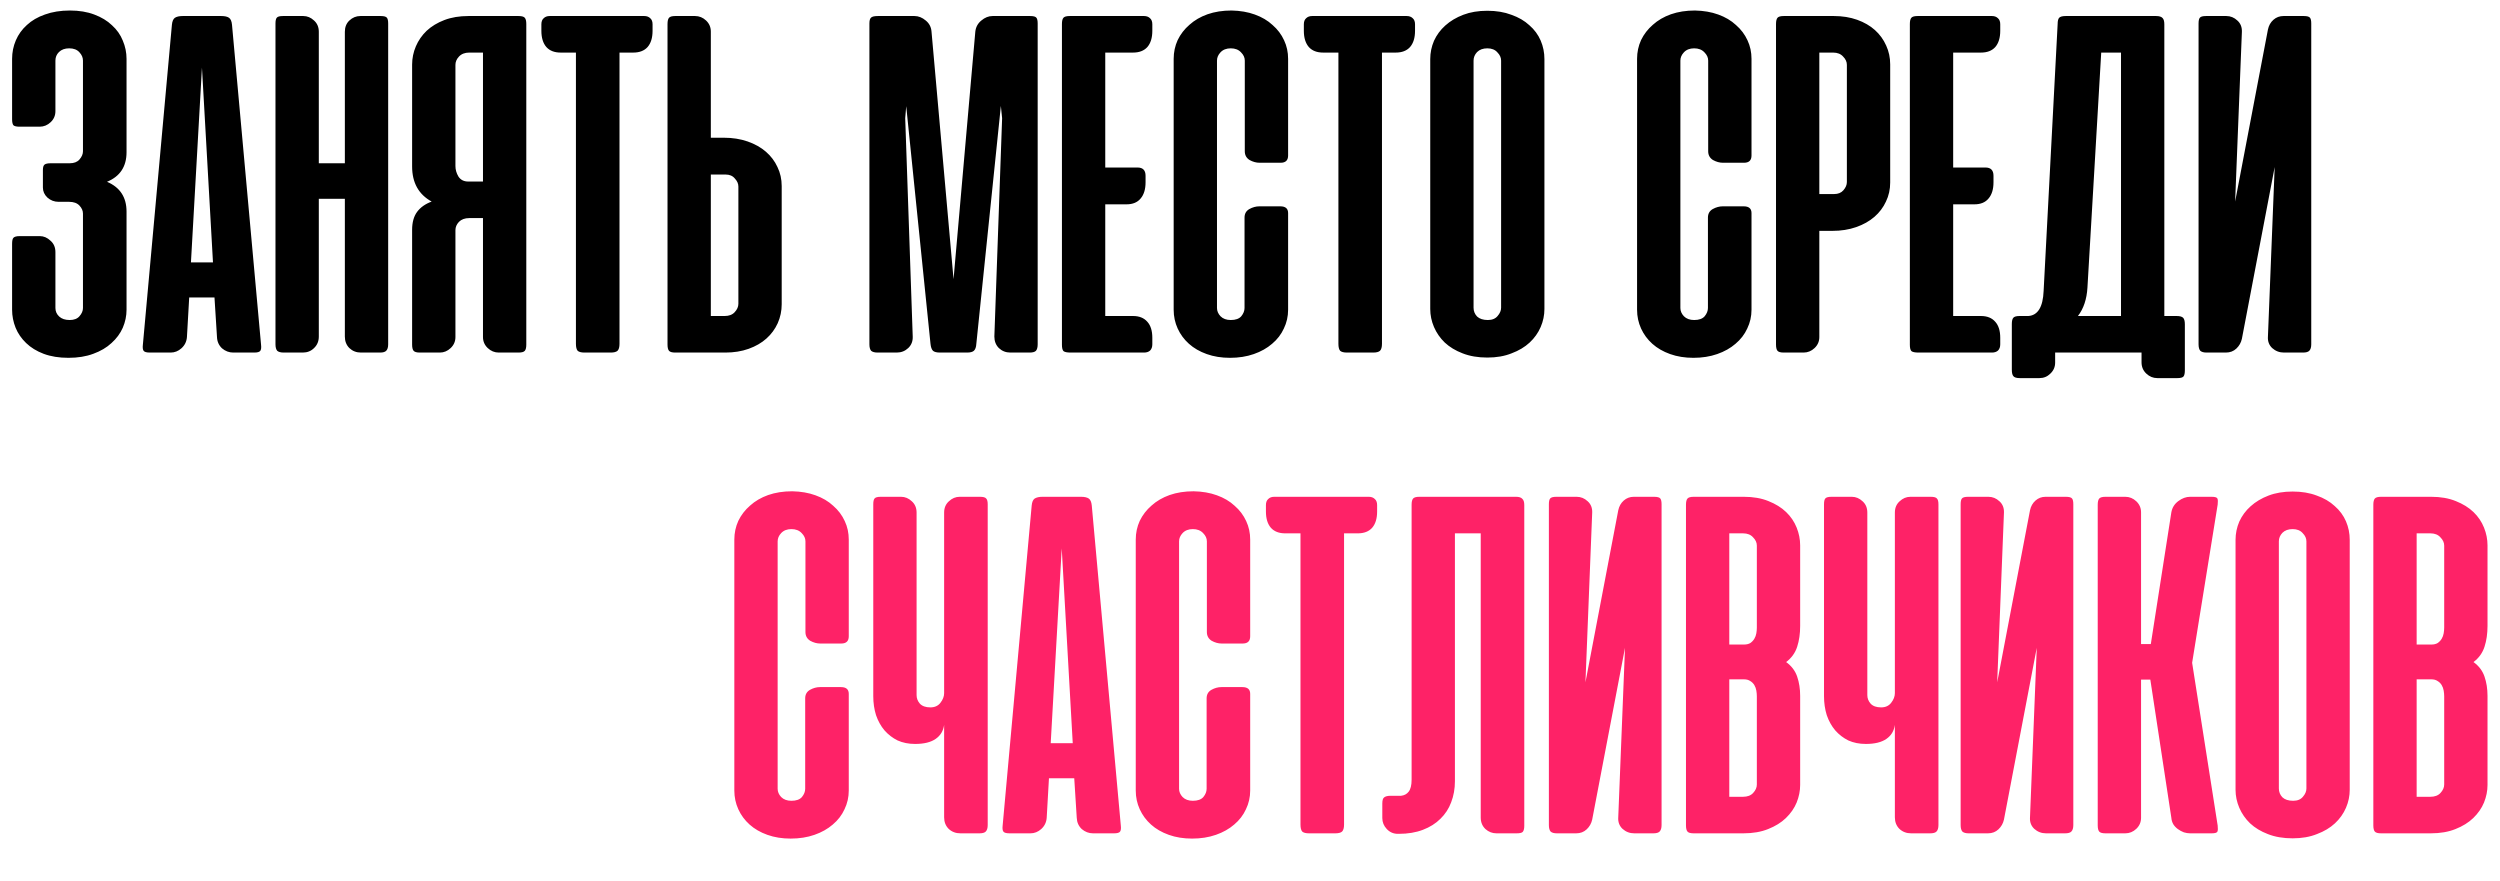 <?xml version="1.0" encoding="UTF-8"?> <svg xmlns="http://www.w3.org/2000/svg" width="156" height="55" viewBox="0 0 156 55" fill="none"> <path d="M3.661 12.594C3.39 12.594 3.156 12.505 2.958 12.328C2.771 12.151 2.677 11.943 2.677 11.703V10.609C2.677 10.432 2.713 10.318 2.786 10.266C2.859 10.213 2.984 10.188 3.161 10.188H4.349C4.619 10.188 4.823 10.109 4.958 9.953C5.104 9.786 5.177 9.615 5.177 9.438V3.781C5.177 3.594 5.104 3.422 4.958 3.266C4.812 3.099 4.599 3.016 4.317 3.016C4.047 3.016 3.833 3.094 3.677 3.25C3.531 3.396 3.458 3.573 3.458 3.781V6.938C3.458 7.208 3.359 7.438 3.161 7.625C2.963 7.812 2.734 7.906 2.474 7.906H1.224C1.026 7.906 0.896 7.875 0.833 7.812C0.781 7.74 0.755 7.615 0.755 7.438V3.672C0.755 3.266 0.833 2.88 0.989 2.516C1.146 2.151 1.375 1.833 1.677 1.562C1.979 1.281 2.354 1.062 2.802 0.906C3.26 0.74 3.781 0.656 4.364 0.656C4.937 0.656 5.442 0.74 5.88 0.906C6.328 1.073 6.698 1.297 6.989 1.578C7.291 1.849 7.515 2.167 7.661 2.531C7.817 2.896 7.896 3.276 7.896 3.672V9.5C7.896 10.396 7.489 11.01 6.677 11.344C7.489 11.688 7.896 12.307 7.896 13.203V19.328C7.896 19.713 7.817 20.088 7.661 20.453C7.505 20.807 7.271 21.125 6.958 21.406C6.656 21.688 6.276 21.912 5.817 22.078C5.369 22.245 4.854 22.328 4.271 22.328C3.687 22.328 3.172 22.245 2.724 22.078C2.286 21.912 1.922 21.688 1.63 21.406C1.338 21.125 1.119 20.807 0.974 20.453C0.828 20.088 0.755 19.713 0.755 19.328V15.219C0.755 15.031 0.781 14.906 0.833 14.844C0.896 14.771 1.026 14.734 1.224 14.734H2.489C2.729 14.734 2.948 14.828 3.146 15.016C3.354 15.193 3.458 15.432 3.458 15.734V19.219C3.458 19.427 3.536 19.604 3.692 19.75C3.849 19.896 4.067 19.969 4.349 19.969C4.619 19.969 4.823 19.891 4.958 19.734C5.104 19.568 5.177 19.396 5.177 19.219V13.328C5.177 13.151 5.104 12.984 4.958 12.828C4.812 12.672 4.599 12.594 4.317 12.594H3.661ZM16.29 21.516C16.311 21.693 16.295 21.818 16.243 21.891C16.191 21.963 16.066 22 15.868 22H14.556C14.295 22 14.061 21.912 13.852 21.734C13.655 21.547 13.55 21.312 13.54 21.031L13.384 18.562H11.806L11.665 21.031C11.644 21.312 11.53 21.547 11.321 21.734C11.123 21.912 10.899 22 10.649 22H9.353C9.144 22 9.014 21.963 8.962 21.891C8.91 21.818 8.894 21.693 8.915 21.516L10.727 1.547C10.748 1.328 10.811 1.182 10.915 1.109C11.03 1.036 11.191 1 11.399 1H13.806C14.024 1 14.186 1.036 14.29 1.109C14.394 1.182 14.457 1.328 14.477 1.547L16.29 21.516ZM11.915 16.375H13.29L12.602 4.219L11.915 16.375ZM24.222 21.484C24.222 21.672 24.18 21.807 24.097 21.891C24.024 21.963 23.899 22 23.722 22H22.519C22.237 22 21.998 21.906 21.8 21.719C21.612 21.531 21.519 21.292 21.519 21V12.406H19.894V21C19.894 21.292 19.795 21.531 19.597 21.719C19.409 21.906 19.175 22 18.894 22H17.706C17.519 22 17.383 21.963 17.3 21.891C17.227 21.807 17.19 21.672 17.19 21.484V1.469C17.19 1.292 17.216 1.172 17.269 1.109C17.321 1.036 17.451 1 17.659 1H18.925C19.175 1 19.399 1.094 19.597 1.281C19.795 1.458 19.894 1.693 19.894 1.984V10.188H21.519V1.984C21.519 1.693 21.612 1.458 21.8 1.281C21.998 1.094 22.227 1 22.487 1H23.753C23.961 1 24.091 1.036 24.144 1.109C24.196 1.172 24.222 1.292 24.222 1.469V21.484ZM25.716 21.5V14.344C25.716 13.875 25.82 13.5 26.028 13.219C26.237 12.938 26.539 12.724 26.935 12.578C26.122 12.13 25.716 11.401 25.716 10.391V4.031C25.716 3.635 25.794 3.255 25.95 2.891C26.106 2.526 26.33 2.203 26.622 1.922C26.924 1.641 27.294 1.417 27.731 1.25C28.169 1.083 28.669 1 29.231 1H32.356C32.554 1 32.685 1.036 32.747 1.109C32.81 1.182 32.841 1.312 32.841 1.5V21.5C32.841 21.688 32.81 21.818 32.747 21.891C32.685 21.963 32.554 22 32.356 22H31.122C30.862 22 30.633 21.906 30.435 21.719C30.237 21.531 30.138 21.302 30.138 21.031V13.609H29.278C29.008 13.609 28.794 13.688 28.638 13.844C28.492 14 28.419 14.172 28.419 14.359V21.031C28.419 21.302 28.32 21.531 28.122 21.719C27.924 21.906 27.7 22 27.45 22H26.2C26.002 22 25.872 21.963 25.81 21.891C25.747 21.818 25.716 21.688 25.716 21.5ZM30.138 3.281H29.278C29.008 3.281 28.794 3.365 28.638 3.531C28.492 3.688 28.419 3.859 28.419 4.047V10.359C28.419 10.588 28.481 10.807 28.606 11.016C28.742 11.224 28.945 11.328 29.216 11.328H30.138V3.281ZM40.204 1C40.36 1 40.485 1.047 40.579 1.141C40.673 1.224 40.72 1.349 40.72 1.516V1.922C40.72 2.359 40.616 2.698 40.407 2.938C40.199 3.167 39.902 3.281 39.517 3.281H38.657V21.453C38.657 21.662 38.616 21.807 38.532 21.891C38.449 21.963 38.308 22 38.11 22H36.47C36.272 22 36.131 21.963 36.048 21.891C35.975 21.807 35.938 21.662 35.938 21.453V3.281H34.985C34.6 3.281 34.303 3.167 34.095 2.938C33.886 2.698 33.782 2.359 33.782 1.922V1.516C33.782 1.349 33.829 1.224 33.923 1.141C34.017 1.047 34.142 1 34.298 1H40.204ZM44.356 8.594H45.169C45.711 8.594 46.205 8.672 46.653 8.828C47.101 8.984 47.481 9.198 47.794 9.469C48.106 9.74 48.346 10.057 48.513 10.422C48.69 10.787 48.778 11.182 48.778 11.609V18.984C48.778 19.401 48.695 19.797 48.528 20.172C48.362 20.537 48.127 20.854 47.825 21.125C47.523 21.396 47.153 21.609 46.716 21.766C46.278 21.922 45.794 22 45.263 22H42.138C41.94 22 41.81 21.963 41.747 21.891C41.685 21.818 41.653 21.688 41.653 21.5V1.5C41.653 1.312 41.685 1.182 41.747 1.109C41.81 1.036 41.94 1 42.138 1H43.372C43.633 1 43.862 1.094 44.06 1.281C44.258 1.469 44.356 1.698 44.356 1.969V8.594ZM45.278 10.891H44.356V19.719H45.216C45.487 19.719 45.695 19.641 45.841 19.484C45.997 19.318 46.075 19.141 46.075 18.953V11.641C46.075 11.463 46.002 11.297 45.856 11.141C45.721 10.974 45.528 10.891 45.278 10.891ZM56.548 6.625L56.485 7.375L56.954 21C56.965 21.292 56.871 21.531 56.673 21.719C56.475 21.906 56.235 22 55.954 22H54.767C54.579 22 54.444 21.963 54.36 21.891C54.287 21.807 54.251 21.672 54.251 21.484V1.469C54.251 1.292 54.282 1.172 54.345 1.109C54.407 1.036 54.553 1 54.782 1H57.063C57.313 1 57.548 1.094 57.767 1.281C57.985 1.458 58.105 1.688 58.126 1.969L59.501 17.422L60.86 1.969C60.892 1.688 61.017 1.458 61.235 1.281C61.454 1.094 61.688 1 61.938 1H64.282C64.491 1 64.621 1.036 64.673 1.109C64.725 1.172 64.751 1.292 64.751 1.469V21.484C64.751 21.672 64.715 21.807 64.642 21.891C64.569 21.963 64.439 22 64.251 22H63.048C62.767 22 62.527 21.906 62.329 21.719C62.142 21.531 62.048 21.292 62.048 21L62.532 7.375L62.454 6.609L60.923 21.453C60.912 21.662 60.86 21.807 60.767 21.891C60.683 21.963 60.543 22 60.345 22H58.657C58.449 22 58.303 21.963 58.22 21.891C58.136 21.807 58.084 21.662 58.063 21.453L56.548 6.625ZM71.39 1C71.546 1 71.671 1.047 71.765 1.141C71.858 1.224 71.905 1.349 71.905 1.516V1.922C71.905 2.359 71.801 2.698 71.593 2.938C71.384 3.167 71.088 3.281 70.702 3.281H68.968V10.453H70.983C71.317 10.453 71.483 10.625 71.483 10.969V11.375C71.483 11.812 71.379 12.151 71.171 12.391C70.973 12.63 70.681 12.75 70.296 12.75H68.968V19.719H70.702C71.088 19.719 71.384 19.838 71.593 20.078C71.801 20.307 71.905 20.641 71.905 21.078V21.484C71.905 21.651 71.858 21.781 71.765 21.875C71.671 21.958 71.546 22 71.39 22H66.811C66.582 22 66.431 21.969 66.358 21.906C66.296 21.833 66.265 21.703 66.265 21.516V1.5C66.265 1.312 66.296 1.182 66.358 1.109C66.421 1.036 66.551 1 66.749 1H71.39ZM76.847 0.656C77.388 0.667 77.873 0.75 78.3 0.906C78.737 1.062 79.107 1.281 79.409 1.562C79.722 1.833 79.961 2.151 80.128 2.516C80.295 2.87 80.378 3.255 80.378 3.672V9.703C80.378 10.005 80.222 10.156 79.909 10.156H78.597C78.388 10.156 78.18 10.099 77.972 9.984C77.774 9.859 77.675 9.677 77.675 9.438V3.781C77.675 3.594 77.597 3.422 77.44 3.266C77.284 3.099 77.071 3.016 76.8 3.016C76.529 3.016 76.315 3.099 76.159 3.266C76.013 3.422 75.94 3.594 75.94 3.781V19.219C75.94 19.406 76.013 19.578 76.159 19.734C76.315 19.891 76.529 19.969 76.8 19.969C77.102 19.969 77.321 19.891 77.456 19.734C77.591 19.568 77.659 19.396 77.659 19.219V13.578C77.659 13.338 77.758 13.162 77.956 13.047C78.164 12.932 78.373 12.875 78.581 12.875H79.894C80.216 12.875 80.378 13.016 80.378 13.297V19.328C80.378 19.745 80.289 20.135 80.112 20.5C79.946 20.865 79.701 21.182 79.378 21.453C79.065 21.724 78.685 21.938 78.237 22.094C77.789 22.25 77.295 22.328 76.753 22.328C76.222 22.328 75.737 22.25 75.3 22.094C74.862 21.938 74.493 21.724 74.19 21.453C73.888 21.182 73.654 20.865 73.487 20.5C73.321 20.135 73.237 19.745 73.237 19.328V3.672C73.237 3.255 73.321 2.865 73.487 2.5C73.664 2.135 73.909 1.818 74.222 1.547C74.534 1.266 74.909 1.047 75.347 0.891C75.795 0.734 76.295 0.656 76.847 0.656ZM87.782 1C87.939 1 88.064 1.047 88.157 1.141C88.251 1.224 88.298 1.349 88.298 1.516V1.922C88.298 2.359 88.194 2.698 87.985 2.938C87.777 3.167 87.48 3.281 87.095 3.281H86.235V21.453C86.235 21.662 86.194 21.807 86.11 21.891C86.027 21.963 85.886 22 85.689 22H84.048C83.85 22 83.709 21.963 83.626 21.891C83.553 21.807 83.517 21.662 83.517 21.453V3.281H82.564C82.178 3.281 81.881 3.167 81.673 2.938C81.465 2.698 81.36 2.359 81.36 1.922V1.516C81.36 1.349 81.407 1.224 81.501 1.141C81.595 1.047 81.72 1 81.876 1H87.782ZM89.247 3.688C89.247 3.292 89.325 2.911 89.481 2.547C89.648 2.182 89.882 1.865 90.185 1.594C90.497 1.312 90.872 1.089 91.31 0.922C91.747 0.755 92.247 0.672 92.81 0.672C93.372 0.672 93.872 0.755 94.31 0.922C94.757 1.078 95.132 1.297 95.435 1.578C95.747 1.849 95.981 2.167 96.138 2.531C96.294 2.896 96.372 3.281 96.372 3.688V19.281C96.372 19.667 96.294 20.042 96.138 20.406C95.981 20.771 95.752 21.094 95.45 21.375C95.148 21.656 94.773 21.88 94.325 22.047C93.888 22.224 93.382 22.312 92.81 22.312C92.226 22.312 91.711 22.224 91.263 22.047C90.825 21.88 90.455 21.656 90.153 21.375C89.862 21.094 89.638 20.771 89.481 20.406C89.325 20.042 89.247 19.667 89.247 19.281V3.688ZM91.95 19.203C91.95 19.412 92.023 19.594 92.169 19.75C92.325 19.896 92.549 19.969 92.841 19.969C93.112 19.969 93.315 19.885 93.45 19.719C93.596 19.552 93.669 19.38 93.669 19.203V3.781C93.669 3.594 93.591 3.422 93.435 3.266C93.289 3.099 93.08 3.016 92.81 3.016C92.539 3.016 92.325 3.094 92.169 3.25C92.023 3.406 91.95 3.583 91.95 3.781V19.203ZM105.763 0.656C106.304 0.667 106.789 0.75 107.216 0.906C107.653 1.062 108.023 1.281 108.325 1.562C108.638 1.833 108.877 2.151 109.044 2.516C109.211 2.87 109.294 3.255 109.294 3.672V9.703C109.294 10.005 109.138 10.156 108.825 10.156H107.513C107.304 10.156 107.096 10.099 106.888 9.984C106.69 9.859 106.591 9.677 106.591 9.438V3.781C106.591 3.594 106.513 3.422 106.356 3.266C106.2 3.099 105.987 3.016 105.716 3.016C105.445 3.016 105.231 3.099 105.075 3.266C104.929 3.422 104.856 3.594 104.856 3.781V19.219C104.856 19.406 104.929 19.578 105.075 19.734C105.231 19.891 105.445 19.969 105.716 19.969C106.018 19.969 106.237 19.891 106.372 19.734C106.507 19.568 106.575 19.396 106.575 19.219V13.578C106.575 13.338 106.674 13.162 106.872 13.047C107.08 12.932 107.289 12.875 107.497 12.875H108.81C109.132 12.875 109.294 13.016 109.294 13.297V19.328C109.294 19.745 109.205 20.135 109.028 20.5C108.862 20.865 108.617 21.182 108.294 21.453C107.981 21.724 107.601 21.938 107.153 22.094C106.705 22.25 106.211 22.328 105.669 22.328C105.138 22.328 104.653 22.25 104.216 22.094C103.778 21.938 103.409 21.724 103.106 21.453C102.804 21.182 102.57 20.865 102.403 20.5C102.237 20.135 102.153 19.745 102.153 19.328V3.672C102.153 3.255 102.237 2.865 102.403 2.5C102.58 2.135 102.825 1.818 103.138 1.547C103.45 1.266 103.825 1.047 104.263 0.891C104.711 0.734 105.211 0.656 105.763 0.656ZM113.526 14.406V21.031C113.526 21.302 113.427 21.531 113.229 21.719C113.032 21.906 112.802 22 112.542 22H111.308C111.11 22 110.979 21.963 110.917 21.891C110.854 21.818 110.823 21.688 110.823 21.5V1.5C110.823 1.312 110.854 1.182 110.917 1.109C110.979 1.036 111.11 1 111.308 1H114.433C114.964 1 115.448 1.078 115.886 1.234C116.323 1.391 116.693 1.604 116.995 1.875C117.297 2.146 117.532 2.469 117.698 2.844C117.865 3.208 117.948 3.599 117.948 4.016V11.391C117.948 11.818 117.86 12.213 117.683 12.578C117.516 12.943 117.276 13.26 116.964 13.531C116.651 13.802 116.271 14.016 115.823 14.172C115.375 14.328 114.881 14.406 114.339 14.406H113.526ZM114.448 12.109C114.698 12.109 114.891 12.031 115.026 11.875C115.172 11.708 115.245 11.537 115.245 11.359V4.047C115.245 3.859 115.167 3.688 115.011 3.531C114.865 3.365 114.657 3.281 114.386 3.281H113.526V12.109H114.448ZM124.3 1C124.456 1 124.581 1.047 124.675 1.141C124.769 1.224 124.815 1.349 124.815 1.516V1.922C124.815 2.359 124.711 2.698 124.503 2.938C124.295 3.167 123.998 3.281 123.612 3.281H121.878V10.453H123.894C124.227 10.453 124.394 10.625 124.394 10.969V11.375C124.394 11.812 124.289 12.151 124.081 12.391C123.883 12.63 123.591 12.75 123.206 12.75H121.878V19.719H123.612C123.998 19.719 124.295 19.838 124.503 20.078C124.711 20.307 124.815 20.641 124.815 21.078V21.484C124.815 21.651 124.769 21.781 124.675 21.875C124.581 21.958 124.456 22 124.3 22H119.722C119.493 22 119.341 21.969 119.269 21.906C119.206 21.833 119.175 21.703 119.175 21.516V1.5C119.175 1.312 119.206 1.182 119.269 1.109C119.331 1.036 119.461 1 119.659 1H124.3ZM136.335 23.109C136.335 23.287 136.309 23.412 136.257 23.484C136.205 23.557 136.075 23.594 135.866 23.594H134.616C134.356 23.594 134.127 23.5 133.929 23.312C133.731 23.125 133.632 22.891 133.632 22.609V22H128.241V22.625C128.241 22.896 128.142 23.125 127.944 23.312C127.757 23.5 127.528 23.594 127.257 23.594H126.038C125.83 23.594 125.694 23.552 125.632 23.469C125.569 23.396 125.538 23.26 125.538 23.062V20.219C125.538 20.031 125.569 19.901 125.632 19.828C125.694 19.755 125.825 19.719 126.022 19.719H126.569C127.163 19.677 127.481 19.156 127.522 18.156L128.397 1.5C128.397 1.312 128.429 1.182 128.491 1.109C128.564 1.036 128.7 1 128.897 1H134.538C134.736 1 134.871 1.042 134.944 1.125C135.017 1.198 135.054 1.328 135.054 1.516V19.719H135.819C136.017 19.719 136.153 19.755 136.226 19.828C136.299 19.901 136.335 20.037 136.335 20.234V23.109ZM130.257 17.938C130.215 18.667 130.017 19.26 129.663 19.719H132.351V3.281H131.116L130.257 17.938ZM137.19 21.484V1.469C137.19 1.292 137.216 1.172 137.269 1.109C137.321 1.036 137.451 1 137.659 1H138.925C139.185 1 139.414 1.094 139.612 1.281C139.81 1.458 139.904 1.693 139.894 1.984L139.472 12.578L141.519 1.844C141.571 1.594 141.685 1.391 141.862 1.234C142.039 1.078 142.248 1 142.487 1H143.753C143.961 1 144.091 1.036 144.144 1.109C144.196 1.172 144.222 1.292 144.222 1.469V21.484C144.222 21.672 144.18 21.807 144.097 21.891C144.024 21.963 143.894 22 143.706 22H142.519C142.237 22 141.993 21.906 141.784 21.719C141.586 21.531 141.498 21.292 141.519 21L141.94 10.422L139.894 21.141C139.841 21.38 139.727 21.583 139.55 21.75C139.373 21.917 139.154 22 138.894 22H137.69C137.513 22 137.383 21.963 137.3 21.891C137.227 21.807 137.19 21.672 137.19 21.484Z" fill="black"></path> <path d="M49.432 30.656C49.973 30.667 50.458 30.75 50.885 30.906C51.322 31.062 51.692 31.281 51.994 31.562C52.307 31.833 52.546 32.151 52.713 32.516C52.88 32.87 52.963 33.255 52.963 33.672V39.703C52.963 40.005 52.807 40.156 52.494 40.156H51.182C50.973 40.156 50.765 40.099 50.557 39.984C50.359 39.859 50.26 39.677 50.26 39.438V33.781C50.26 33.594 50.182 33.422 50.025 33.266C49.869 33.099 49.656 33.016 49.385 33.016C49.114 33.016 48.9 33.099 48.744 33.266C48.598 33.422 48.525 33.594 48.525 33.781V49.219C48.525 49.406 48.598 49.578 48.744 49.734C48.9 49.891 49.114 49.969 49.385 49.969C49.687 49.969 49.906 49.891 50.041 49.734C50.176 49.568 50.244 49.396 50.244 49.219V43.578C50.244 43.339 50.343 43.161 50.541 43.047C50.749 42.932 50.958 42.875 51.166 42.875H52.478C52.801 42.875 52.963 43.016 52.963 43.297V49.328C52.963 49.745 52.874 50.135 52.697 50.5C52.531 50.865 52.286 51.182 51.963 51.453C51.65 51.724 51.27 51.938 50.822 52.094C50.374 52.25 49.88 52.328 49.338 52.328C48.807 52.328 48.322 52.25 47.885 52.094C47.447 51.938 47.078 51.724 46.775 51.453C46.473 51.182 46.239 50.865 46.072 50.5C45.906 50.135 45.822 49.745 45.822 49.328V33.672C45.822 33.255 45.906 32.865 46.072 32.5C46.249 32.135 46.494 31.818 46.807 31.547C47.119 31.266 47.494 31.047 47.932 30.891C48.38 30.734 48.88 30.656 49.432 30.656ZM58.914 31.984C58.914 31.693 59.013 31.458 59.211 31.281C59.409 31.094 59.633 31 59.883 31H61.148C61.357 31 61.487 31.037 61.539 31.109C61.602 31.172 61.633 31.292 61.633 31.469V51.484C61.633 51.672 61.591 51.807 61.508 51.891C61.435 51.964 61.305 52 61.117 52H59.93C59.638 52 59.393 51.906 59.195 51.719C59.008 51.531 58.914 51.292 58.914 51V45.234C58.862 45.609 58.685 45.901 58.383 46.109C58.081 46.318 57.654 46.422 57.102 46.422C56.695 46.422 56.331 46.349 56.008 46.203C55.695 46.047 55.425 45.839 55.195 45.578C54.966 45.307 54.789 44.99 54.664 44.625C54.55 44.26 54.492 43.865 54.492 43.438V31.469C54.492 31.292 54.518 31.172 54.57 31.109C54.622 31.037 54.753 31 54.961 31H56.227C56.477 31 56.7 31.094 56.898 31.281C57.096 31.458 57.195 31.693 57.195 31.984V43.375C57.195 43.573 57.263 43.75 57.398 43.906C57.544 44.062 57.763 44.141 58.055 44.141C58.325 44.141 58.534 44.047 58.68 43.859C58.836 43.661 58.914 43.458 58.914 43.25V31.984ZM69.939 51.516C69.96 51.693 69.945 51.818 69.893 51.891C69.841 51.964 69.716 52 69.518 52H68.205C67.945 52 67.71 51.911 67.502 51.734C67.304 51.547 67.2 51.312 67.189 51.031L67.033 48.562H65.455L65.314 51.031C65.294 51.312 65.179 51.547 64.971 51.734C64.773 51.911 64.549 52 64.299 52H63.002C62.794 52 62.663 51.964 62.611 51.891C62.559 51.818 62.544 51.693 62.565 51.516L64.377 31.547C64.398 31.328 64.46 31.182 64.564 31.109C64.679 31.037 64.841 31 65.049 31H67.455C67.674 31 67.835 31.037 67.939 31.109C68.044 31.182 68.106 31.328 68.127 31.547L69.939 51.516ZM65.564 46.375H66.939L66.252 34.219L65.564 46.375ZM74.481 30.656C75.022 30.667 75.507 30.75 75.934 30.906C76.371 31.062 76.741 31.281 77.043 31.562C77.356 31.833 77.595 32.151 77.762 32.516C77.928 32.87 78.012 33.255 78.012 33.672V39.703C78.012 40.005 77.856 40.156 77.543 40.156H76.231C76.022 40.156 75.814 40.099 75.606 39.984C75.408 39.859 75.309 39.677 75.309 39.438V33.781C75.309 33.594 75.231 33.422 75.074 33.266C74.918 33.099 74.704 33.016 74.434 33.016C74.163 33.016 73.949 33.099 73.793 33.266C73.647 33.422 73.574 33.594 73.574 33.781V49.219C73.574 49.406 73.647 49.578 73.793 49.734C73.949 49.891 74.163 49.969 74.434 49.969C74.736 49.969 74.954 49.891 75.09 49.734C75.225 49.568 75.293 49.396 75.293 49.219V43.578C75.293 43.339 75.392 43.161 75.59 43.047C75.798 42.932 76.007 42.875 76.215 42.875H77.527C77.85 42.875 78.012 43.016 78.012 43.297V49.328C78.012 49.745 77.923 50.135 77.746 50.5C77.579 50.865 77.335 51.182 77.012 51.453C76.699 51.724 76.319 51.938 75.871 52.094C75.423 52.25 74.928 52.328 74.387 52.328C73.856 52.328 73.371 52.25 72.934 52.094C72.496 51.938 72.126 51.724 71.824 51.453C71.522 51.182 71.288 50.865 71.121 50.5C70.954 50.135 70.871 49.745 70.871 49.328V33.672C70.871 33.255 70.954 32.865 71.121 32.5C71.298 32.135 71.543 31.818 71.856 31.547C72.168 31.266 72.543 31.047 72.981 30.891C73.428 30.734 73.928 30.656 74.481 30.656ZM85.416 31C85.572 31 85.697 31.047 85.791 31.141C85.885 31.224 85.932 31.349 85.932 31.516V31.922C85.932 32.359 85.828 32.698 85.619 32.938C85.411 33.167 85.114 33.281 84.728 33.281H83.869V51.453C83.869 51.661 83.828 51.807 83.744 51.891C83.661 51.964 83.52 52 83.322 52H81.682C81.484 52 81.343 51.964 81.26 51.891C81.187 51.807 81.15 51.661 81.15 51.453V33.281H80.197C79.812 33.281 79.515 33.167 79.307 32.938C79.098 32.698 78.994 32.359 78.994 31.922V31.516C78.994 31.349 79.041 31.224 79.135 31.141C79.228 31.047 79.353 31 79.51 31H85.416ZM90.787 48.75C90.787 49.219 90.709 49.656 90.553 50.062C90.407 50.458 90.183 50.802 89.881 51.094C89.589 51.385 89.225 51.615 88.787 51.781C88.35 51.948 87.85 52.031 87.287 52.031H87.225C86.954 52.031 86.725 51.932 86.537 51.734C86.35 51.536 86.256 51.307 86.256 51.047V50.141C86.256 49.932 86.297 49.802 86.381 49.75C86.464 49.688 86.6 49.656 86.787 49.656H87.428C87.626 49.635 87.782 49.552 87.897 49.406C88.022 49.25 88.084 49 88.084 48.656V31.5C88.084 31.312 88.115 31.182 88.178 31.109C88.24 31.037 88.37 31 88.568 31H94.6C94.787 31 94.917 31.042 94.99 31.125C95.074 31.198 95.115 31.328 95.115 31.516V51.531C95.115 51.708 95.084 51.833 95.022 51.906C94.969 51.969 94.839 52 94.631 52H93.381C93.12 52 92.891 51.911 92.693 51.734C92.495 51.547 92.397 51.307 92.397 51.016V33.281H90.787V48.75ZM96.65 51.484V31.469C96.65 31.292 96.676 31.172 96.728 31.109C96.781 31.037 96.911 31 97.119 31H98.385C98.645 31 98.874 31.094 99.072 31.281C99.27 31.458 99.364 31.693 99.353 31.984L98.932 42.578L100.979 31.844C101.031 31.594 101.145 31.391 101.322 31.234C101.499 31.078 101.708 31 101.947 31H103.213C103.421 31 103.551 31.037 103.604 31.109C103.656 31.172 103.682 31.292 103.682 31.469V51.484C103.682 51.672 103.64 51.807 103.557 51.891C103.484 51.964 103.354 52 103.166 52H101.979C101.697 52 101.452 51.906 101.244 51.719C101.046 51.531 100.958 51.292 100.979 51L101.4 40.422L99.353 51.141C99.301 51.38 99.187 51.583 99.01 51.75C98.833 51.917 98.614 52 98.353 52H97.15C96.973 52 96.843 51.964 96.76 51.891C96.687 51.807 96.65 51.672 96.65 51.484ZM105.689 52C105.492 52 105.361 51.964 105.299 51.891C105.236 51.818 105.205 51.688 105.205 51.5V31.5C105.205 31.312 105.236 31.182 105.299 31.109C105.361 31.037 105.492 31 105.689 31H108.814C109.398 31 109.908 31.088 110.346 31.266C110.794 31.443 111.163 31.672 111.455 31.953C111.747 32.234 111.965 32.557 112.111 32.922C112.257 33.286 112.33 33.656 112.33 34.031V39.062C112.33 39.542 112.268 39.974 112.143 40.359C112.018 40.745 111.788 41.062 111.455 41.312C111.788 41.552 112.018 41.854 112.143 42.219C112.268 42.583 112.33 42.984 112.33 43.422V48.984C112.33 49.349 112.257 49.714 112.111 50.078C111.965 50.432 111.742 50.755 111.439 51.047C111.148 51.328 110.778 51.557 110.33 51.734C109.893 51.911 109.377 52 108.783 52H105.689ZM107.908 42.391V49.719H108.768C109.038 49.719 109.247 49.641 109.393 49.484C109.549 49.318 109.627 49.141 109.627 48.953V43.453C109.627 43.339 109.617 43.219 109.596 43.094C109.575 42.969 109.533 42.854 109.471 42.75C109.408 42.646 109.325 42.562 109.221 42.5C109.117 42.427 108.986 42.391 108.83 42.391H107.908ZM107.908 33.281V40.219H108.83C108.986 40.219 109.117 40.188 109.221 40.125C109.325 40.052 109.408 39.964 109.471 39.859C109.533 39.755 109.575 39.641 109.596 39.516C109.617 39.391 109.627 39.271 109.627 39.156V34.047C109.627 33.859 109.549 33.688 109.393 33.531C109.247 33.365 109.038 33.281 108.768 33.281H107.908ZM118.24 31.984C118.24 31.693 118.339 31.458 118.537 31.281C118.735 31.094 118.959 31 119.209 31H120.475C120.683 31 120.813 31.037 120.865 31.109C120.928 31.172 120.959 31.292 120.959 31.469V51.484C120.959 51.672 120.917 51.807 120.834 51.891C120.761 51.964 120.631 52 120.443 52H119.256C118.964 52 118.719 51.906 118.521 51.719C118.334 51.531 118.24 51.292 118.24 51V45.234C118.188 45.609 118.011 45.901 117.709 46.109C117.407 46.318 116.98 46.422 116.428 46.422C116.021 46.422 115.657 46.349 115.334 46.203C115.021 46.047 114.751 45.839 114.521 45.578C114.292 45.307 114.115 44.99 113.99 44.625C113.876 44.26 113.818 43.865 113.818 43.438V31.469C113.818 31.292 113.844 31.172 113.896 31.109C113.949 31.037 114.079 31 114.287 31H115.553C115.803 31 116.027 31.094 116.225 31.281C116.423 31.458 116.521 31.693 116.521 31.984V43.375C116.521 43.573 116.589 43.75 116.725 43.906C116.87 44.062 117.089 44.141 117.381 44.141C117.652 44.141 117.86 44.047 118.006 43.859C118.162 43.661 118.24 43.458 118.24 43.25V31.984ZM122.344 51.484V31.469C122.344 31.292 122.37 31.172 122.422 31.109C122.474 31.037 122.604 31 122.813 31H124.078C124.339 31 124.568 31.094 124.766 31.281C124.964 31.458 125.057 31.693 125.047 31.984L124.625 42.578L126.672 31.844C126.724 31.594 126.839 31.391 127.016 31.234C127.193 31.078 127.401 31 127.641 31H128.906C129.115 31 129.245 31.037 129.297 31.109C129.349 31.172 129.375 31.292 129.375 31.469V51.484C129.375 51.672 129.333 51.807 129.25 51.891C129.177 51.964 129.047 52 128.859 52H127.672C127.391 52 127.146 51.906 126.938 51.719C126.74 51.531 126.651 51.292 126.672 51L127.094 40.422L125.047 51.141C124.995 51.38 124.88 51.583 124.703 51.75C124.526 51.917 124.307 52 124.047 52H122.844C122.667 52 122.536 51.964 122.453 51.891C122.38 51.807 122.344 51.672 122.344 51.484ZM134.18 42.406H133.602V51.031C133.602 51.302 133.503 51.531 133.305 51.719C133.107 51.906 132.878 52 132.617 52H131.383C131.185 52 131.055 51.964 130.992 51.891C130.93 51.818 130.898 51.688 130.898 51.5V31.5C130.898 31.312 130.93 31.182 130.992 31.109C131.055 31.037 131.185 31 131.383 31H132.617C132.878 31 133.107 31.094 133.305 31.281C133.503 31.469 133.602 31.698 133.602 31.969V40.188H134.211L135.492 31.969C135.544 31.677 135.69 31.443 135.93 31.266C136.169 31.088 136.414 31 136.664 31H138.008C138.216 31 138.336 31.037 138.367 31.109C138.398 31.182 138.404 31.307 138.383 31.484L136.789 41.359L138.383 51.516C138.404 51.693 138.398 51.818 138.367 51.891C138.336 51.964 138.216 52 138.008 52H136.664C136.539 52 136.409 51.979 136.273 51.938C136.138 51.885 136.013 51.818 135.898 51.734C135.784 51.651 135.69 51.552 135.617 51.438C135.544 51.312 135.503 51.177 135.492 51.031L134.18 42.406ZM139.498 33.688C139.498 33.292 139.576 32.911 139.732 32.547C139.899 32.182 140.133 31.865 140.436 31.594C140.748 31.312 141.123 31.088 141.561 30.922C141.998 30.755 142.498 30.672 143.061 30.672C143.623 30.672 144.123 30.755 144.561 30.922C145.008 31.078 145.383 31.297 145.686 31.578C145.998 31.849 146.232 32.167 146.389 32.531C146.545 32.896 146.623 33.281 146.623 33.688V49.281C146.623 49.667 146.545 50.042 146.389 50.406C146.232 50.771 146.003 51.094 145.701 51.375C145.399 51.656 145.024 51.88 144.576 52.047C144.139 52.224 143.633 52.312 143.061 52.312C142.477 52.312 141.962 52.224 141.514 52.047C141.076 51.88 140.706 51.656 140.404 51.375C140.113 51.094 139.889 50.771 139.732 50.406C139.576 50.042 139.498 49.667 139.498 49.281V33.688ZM142.201 49.203C142.201 49.411 142.274 49.594 142.42 49.75C142.576 49.896 142.8 49.969 143.092 49.969C143.363 49.969 143.566 49.885 143.701 49.719C143.847 49.552 143.92 49.38 143.92 49.203V33.781C143.92 33.594 143.842 33.422 143.686 33.266C143.54 33.099 143.331 33.016 143.061 33.016C142.79 33.016 142.576 33.094 142.42 33.25C142.274 33.406 142.201 33.583 142.201 33.781V49.203ZM148.58 52C148.382 52 148.252 51.964 148.189 51.891C148.127 51.818 148.096 51.688 148.096 51.5V31.5C148.096 31.312 148.127 31.182 148.189 31.109C148.252 31.037 148.382 31 148.58 31H151.705C152.288 31 152.799 31.088 153.236 31.266C153.684 31.443 154.054 31.672 154.346 31.953C154.637 32.234 154.856 32.557 155.002 32.922C155.148 33.286 155.221 33.656 155.221 34.031V39.062C155.221 39.542 155.158 39.974 155.033 40.359C154.908 40.745 154.679 41.062 154.346 41.312C154.679 41.552 154.908 41.854 155.033 42.219C155.158 42.583 155.221 42.984 155.221 43.422V48.984C155.221 49.349 155.148 49.714 155.002 50.078C154.856 50.432 154.632 50.755 154.33 51.047C154.038 51.328 153.669 51.557 153.221 51.734C152.783 51.911 152.268 52 151.674 52H148.58ZM150.799 42.391V49.719H151.658C151.929 49.719 152.137 49.641 152.283 49.484C152.439 49.318 152.518 49.141 152.518 48.953V43.453C152.518 43.339 152.507 43.219 152.486 43.094C152.465 42.969 152.424 42.854 152.361 42.75C152.299 42.646 152.215 42.562 152.111 42.5C152.007 42.427 151.877 42.391 151.721 42.391H150.799ZM150.799 33.281V40.219H151.721C151.877 40.219 152.007 40.188 152.111 40.125C152.215 40.052 152.299 39.964 152.361 39.859C152.424 39.755 152.465 39.641 152.486 39.516C152.507 39.391 152.518 39.271 152.518 39.156V34.047C152.518 33.859 152.439 33.688 152.283 33.531C152.137 33.365 151.929 33.281 151.658 33.281H150.799Z" fill="#FE2267"></path> </svg> 